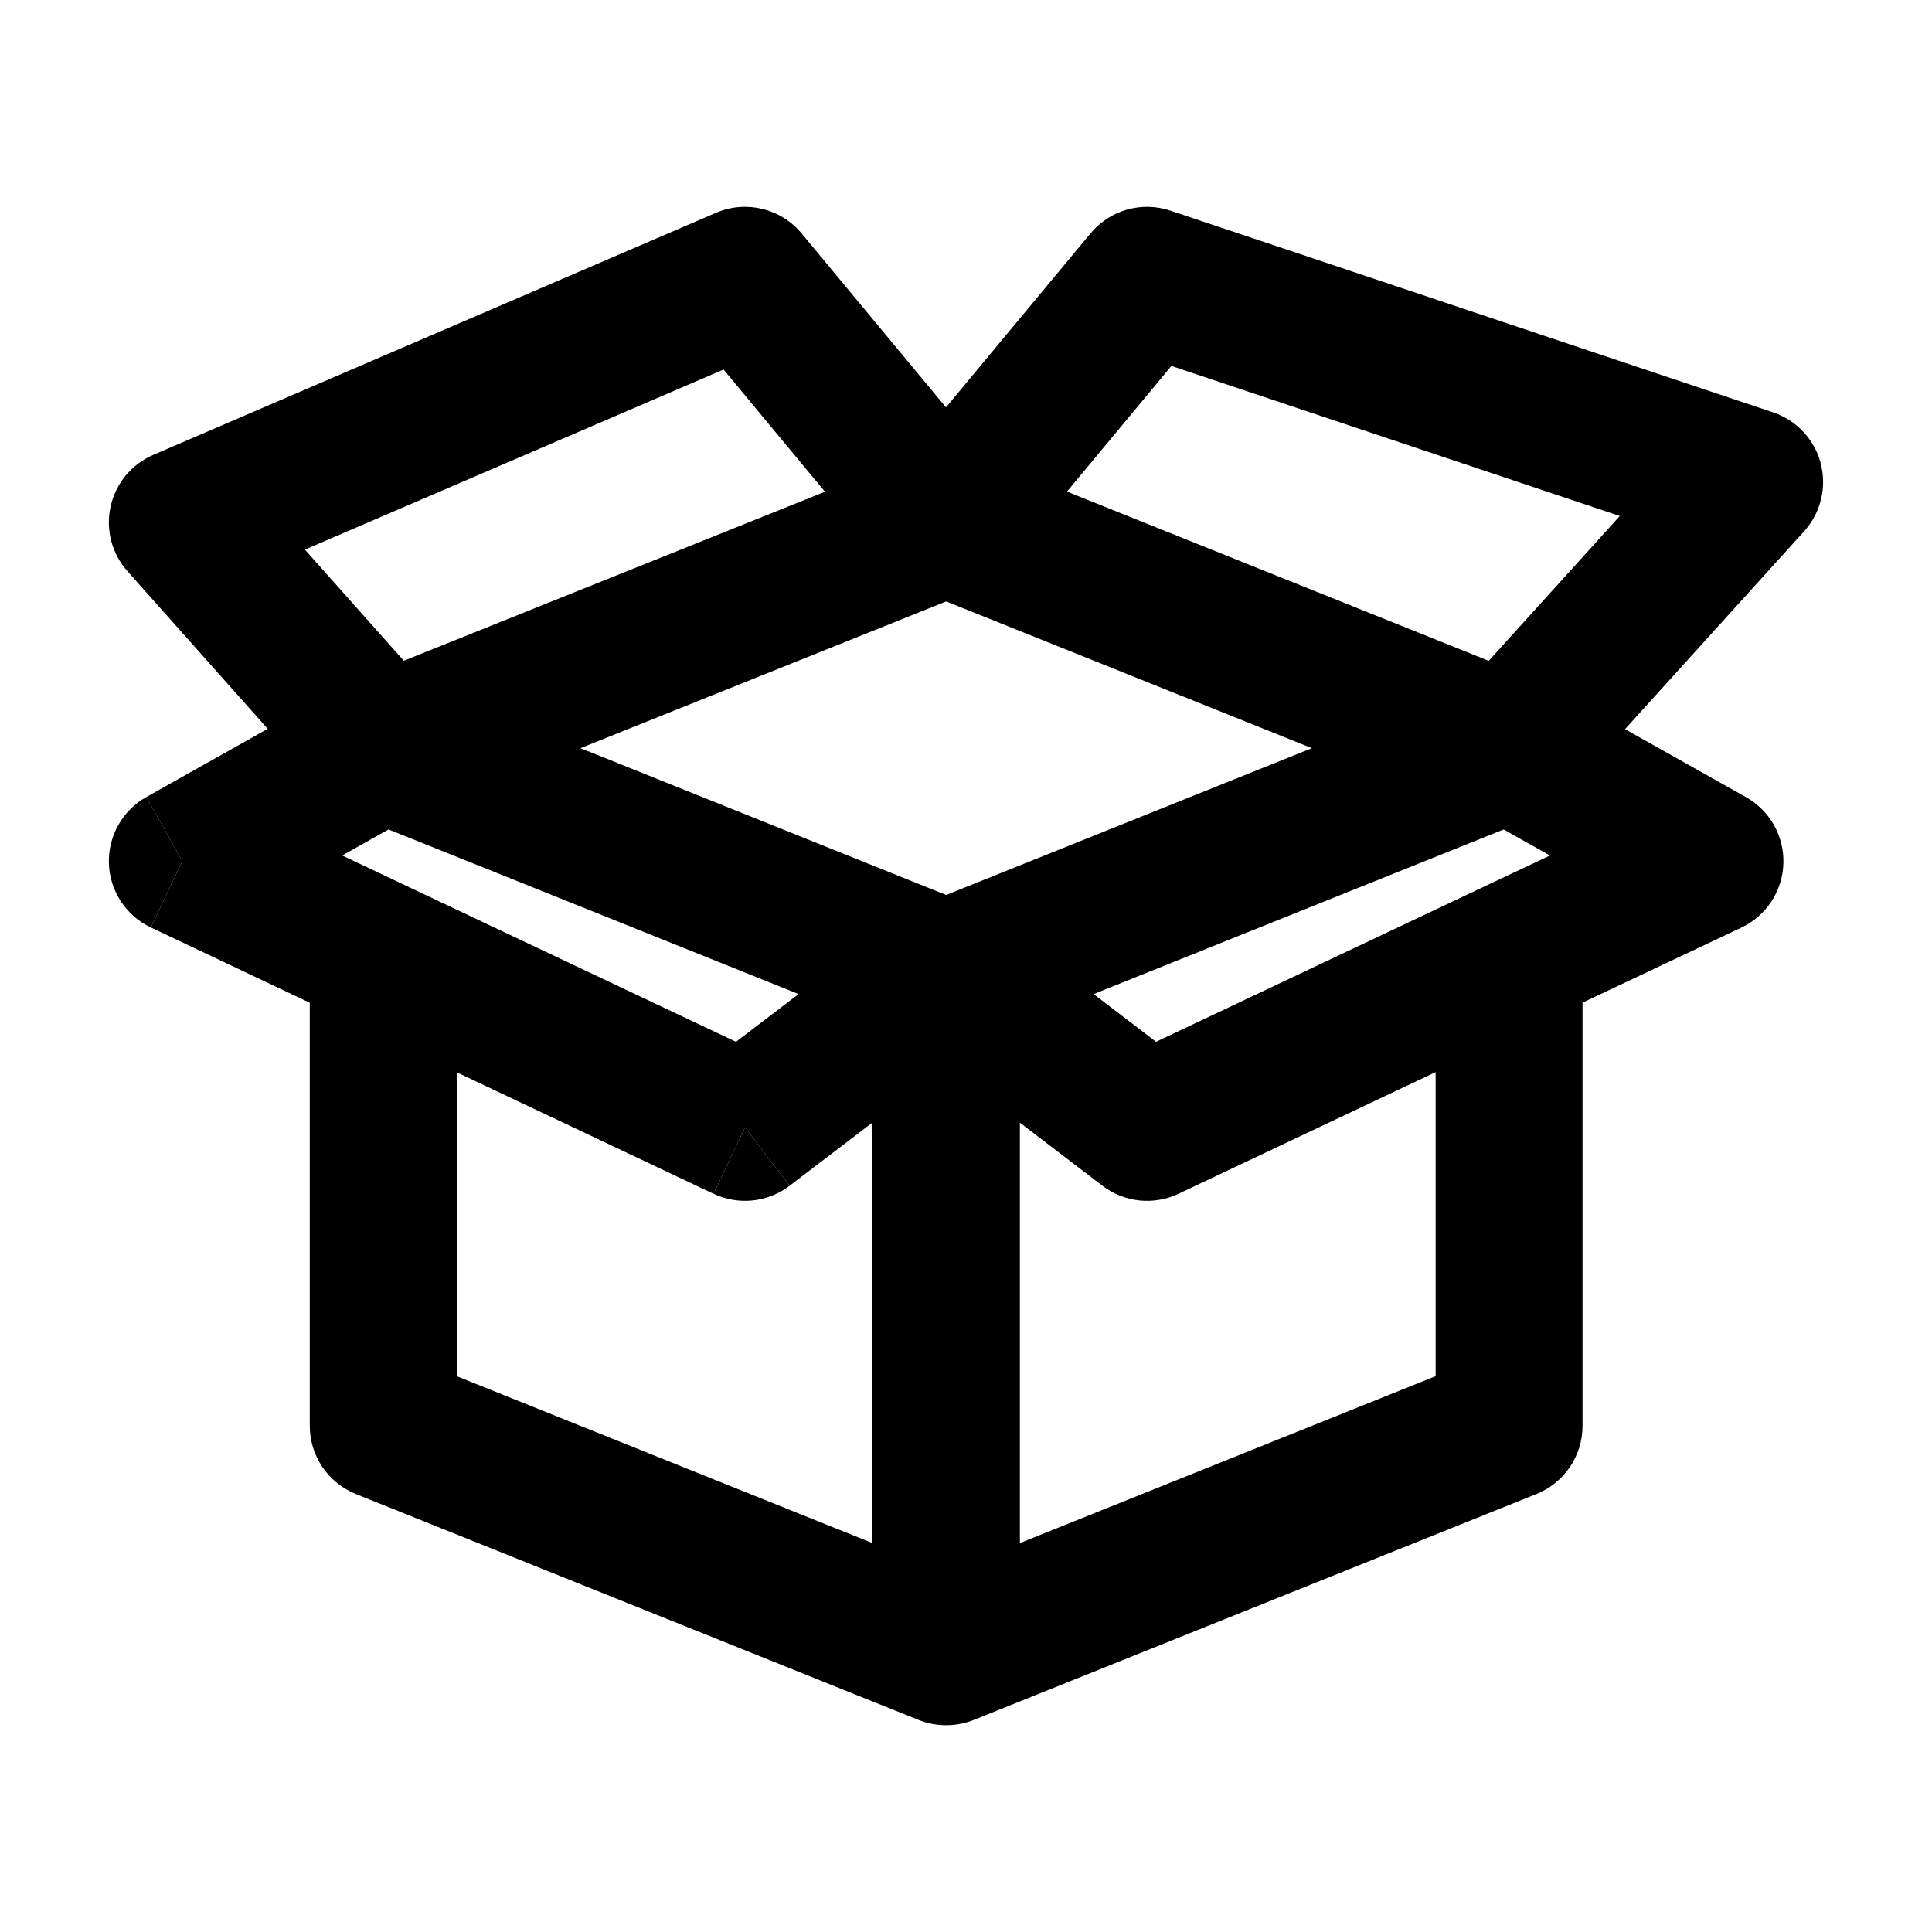 <?xml version="1.0" encoding="UTF-8"?>
<svg id="Uploaded_to_svgrepo.com" data-name="Uploaded to svgrepo.com" xmlns="http://www.w3.org/2000/svg" viewBox="0 0 800 800">
  <path d="M60.59,330.04c-9.92,5.57-15.89,16.22-15.5,27.58.4,11.37,7.1,21.57,17.39,26.43l13.02-27.5-14.91-26.52Z"/>
  <path d="M326.95,491l-18.46-24.18-13.01,27.5c10.28,4.86,22.42,3.59,31.47-3.32Z"/>
  <path d="M753.93,191.88c-2.6-9.93-10.04-17.88-19.77-21.14l-249.54-83.52-9.65,28.85h0l9.65-28.85c-11.9-3.98-25.03-.25-33.05,9.41l-59.86,72.05-59.8-72.04c-8.62-10.38-23.04-13.85-35.43-8.52L63.48,188.35l12.02,27.95h0s-12.02-27.95-12.02-27.95c-8.98,3.86-15.55,11.8-17.68,21.35-2.12,9.54.47,19.52,6.97,26.82l58.08,65.27-50.26,28.25,14.91,26.52-13.02,27.5,65.79,31.15v175.2c0,12.42,7.56,23.6,19.09,28.23l232.99,93.54c3.23,1.3,6.61,2,9.99,2.15.1,0,.21,0,.31.01.38.01.76.02,1.13.02.38,0,.76,0,1.13-.02.1,0,.21,0,.31-.01,3.38-.15,6.76-.85,9.99-2.15l232.99-93.54c11.53-4.63,19.09-15.81,19.09-28.23v-175.24l65.76-31.06c10.29-4.86,17.01-15.06,17.41-26.43.41-11.37-5.57-22.02-15.49-27.6l-50.08-28.15,74.15-81.93c6.89-7.61,9.48-18.19,6.87-28.12ZM485.05,151.53l185.67,62.14-54.27,59.97-174.63-70.08,43.23-52.03ZM594.46,569.84l-172.15,69.11v-174.08l34.18,26.12c9.05,6.91,21.19,8.2,31.48,3.33l-13.01-27.5h0l13.01,27.5,106.49-50.38v125.9ZM391.79,249.04l151.42,60.76-151.42,60.79-151.42-60.79,151.42-60.76ZM160.89,343.46l169.78,68.16-25.91,19.77-132.74-62.79c-.14-.07-.28-.13-.41-.2l-29.91-14.16,19.19-10.79ZM189.11,444l106.37,50.32,13.01-27.5,18.46,24.18,34.32-26.18v174.14l-172.15-69.11v-125.84ZM611.77,368.44s-.01,0-.02,0c0,0,0,0,0,0l-133.05,62.94-25.85-19.75,169.78-68.16,19.17,10.78-30.04,14.19ZM341.62,203.61l-174.41,69.99-40.95-46.02,173.35-74.57,42,50.61Z"/>
</svg>